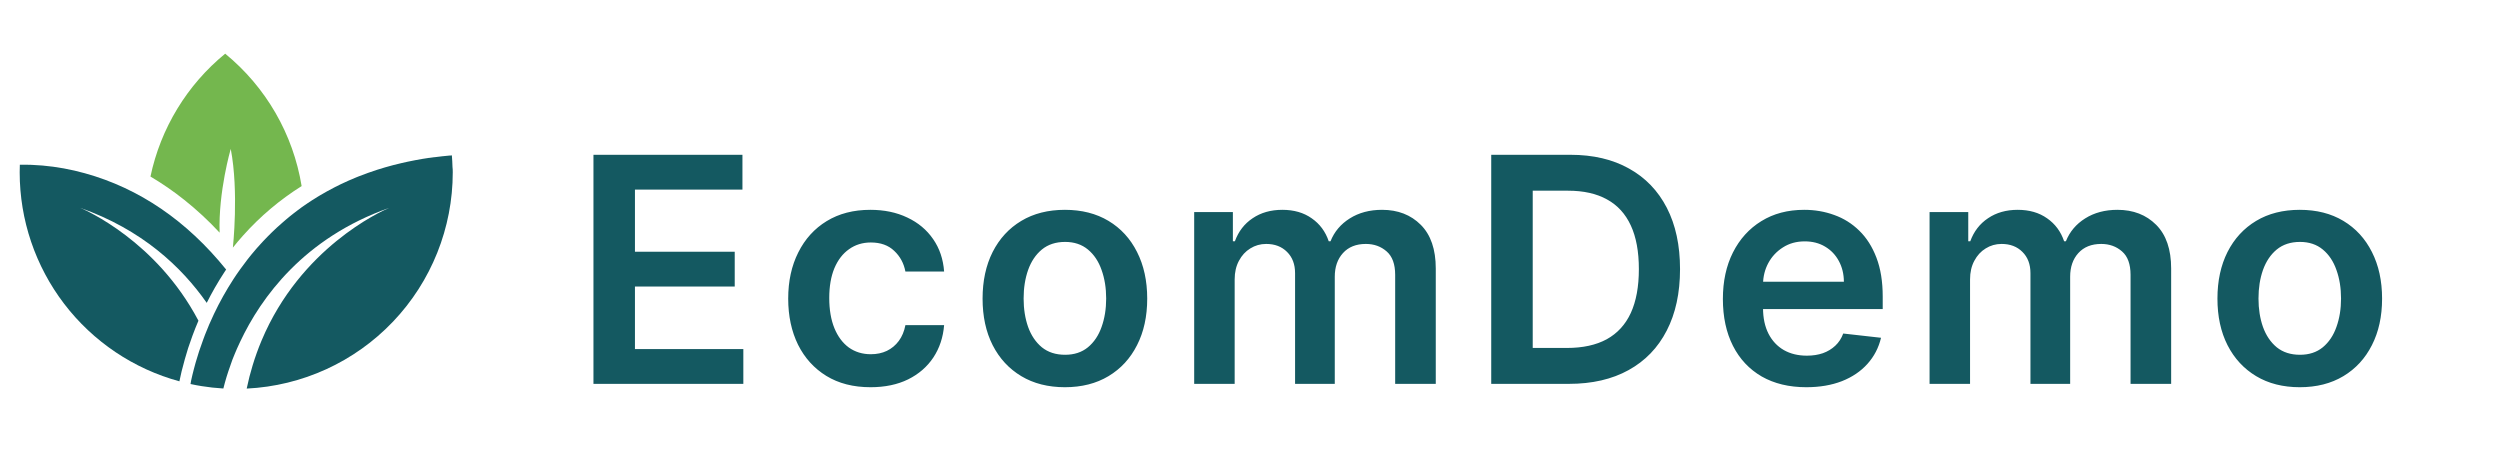<svg width="254" height="48" viewBox="0 0 254 48" fill="none" xmlns="http://www.w3.org/2000/svg">
<g clip-path="url(#clip0_1_2)">
<path d="M46 17.508C46 23.157 43.826 28.59 39.93 32.68C36.033 36.771 30.712 39.205 25.07 39.48C25.071 39.472 25.071 39.463 25.07 39.455C25.239 38.644 25.438 37.865 25.668 37.119C25.927 36.265 26.23 35.425 26.575 34.602C30.532 25.171 38.687 21.485 39.521 21.128C30.884 24.181 26.531 30.206 24.405 34.71C24.291 34.943 24.189 35.17 24.091 35.393C24.091 35.408 24.076 35.425 24.07 35.439C23.989 35.631 23.914 35.802 23.841 35.979C23.768 36.156 23.693 36.346 23.622 36.519C23.551 36.692 23.486 36.881 23.43 37.063C23.416 37.104 23.401 37.142 23.39 37.182C23.12 37.923 22.89 38.678 22.701 39.443C22.7 39.451 22.7 39.459 22.701 39.466C22.677 39.468 22.653 39.468 22.628 39.466C21.915 39.425 21.204 39.346 20.498 39.232C20.114 39.17 19.729 39.101 19.36 39.017C19.359 39.008 19.359 38.999 19.36 38.99C19.372 38.926 19.387 38.859 19.4 38.788V38.745C19.424 38.62 19.452 38.494 19.487 38.361C19.504 38.276 19.525 38.192 19.545 38.105C19.585 37.93 19.633 37.746 19.685 37.548C19.737 37.35 19.789 37.15 19.85 36.934L19.895 36.777C20.087 36.1 20.335 35.339 20.64 34.52C20.704 34.349 20.767 34.174 20.833 34.001C21.09 33.332 21.39 32.632 21.736 31.907C22.319 30.679 22.983 29.492 23.724 28.352C23.941 28.017 24.171 27.68 24.416 27.341C24.661 27.003 24.9 26.683 25.133 26.38C25.391 26.046 25.664 25.715 25.948 25.386C25.998 25.325 26.05 25.265 26.104 25.203C26.158 25.142 26.229 25.061 26.296 24.992C26.331 24.952 26.366 24.913 26.4 24.879C26.407 24.866 26.416 24.855 26.427 24.846C26.523 24.738 26.619 24.631 26.719 24.527C26.86 24.373 27.004 24.221 27.154 24.073C27.304 23.925 27.45 23.771 27.604 23.623C27.696 23.531 27.796 23.431 27.89 23.35L28.14 23.114C28.321 22.948 28.502 22.787 28.688 22.627C28.805 22.52 28.928 22.414 29.053 22.312C29.178 22.21 29.311 22.095 29.438 21.991C29.565 21.887 29.701 21.778 29.838 21.674C29.974 21.57 30.095 21.482 30.222 21.38C30.349 21.278 30.518 21.159 30.668 21.049C30.759 20.982 30.851 20.918 30.945 20.857L31.212 20.676C31.212 20.676 31.212 20.676 31.224 20.665C31.562 20.438 31.908 20.215 32.264 19.999C32.341 19.953 32.419 19.903 32.496 19.859C32.979 19.569 33.483 19.294 34.002 19.026C34.211 18.919 34.423 18.813 34.638 18.709C35.142 18.467 35.661 18.238 36.195 18.021L36.245 18L36.288 17.983C36.341 17.961 36.389 17.938 36.443 17.921C37.052 17.681 37.683 17.456 38.337 17.244C38.86 17.077 39.398 16.921 39.946 16.777C40.223 16.704 40.504 16.635 40.786 16.572C40.996 16.521 41.207 16.475 41.422 16.429C41.672 16.375 41.924 16.323 42.178 16.277C42.432 16.231 42.655 16.191 42.895 16.148L42.976 16.135C43.18 16.101 43.385 16.068 43.593 16.039H43.628L44.129 15.97H44.174C44.42 15.937 44.67 15.908 44.92 15.879C45.169 15.851 45.441 15.824 45.702 15.801H45.792L45.902 15.787H45.913C45.913 15.806 45.913 15.824 45.913 15.841C45.944 16.21 45.962 16.579 45.973 16.952C45.996 17.117 46 17.312 46 17.508Z" fill="#145961"/>
<path d="M22.976 27.386C22.919 27.466 22.867 27.551 22.811 27.632C22.475 28.144 22.162 28.653 21.873 29.158C21.859 29.176 21.847 29.195 21.838 29.216C21.538 29.742 21.26 30.261 21.004 30.771L20.986 30.746C18.439 27.109 14.417 23.323 8.133 21.112C8.709 21.351 15.879 24.492 20.135 32.534L20.162 32.584C19.935 33.113 19.731 33.626 19.549 34.122C19.229 34.983 18.972 35.783 18.779 36.494C18.52 37.392 18.345 38.151 18.233 38.717C18.233 38.726 18.233 38.735 18.233 38.744C13.572 37.476 9.457 34.71 6.523 30.873C3.59 27.035 2 22.338 2 17.508C2 17.252 2 16.992 2.015 16.739H2.077C2.824 16.725 3.572 16.752 4.317 16.818C5.774 16.947 7.217 17.21 8.627 17.604C14.15 19.134 18.97 22.424 22.976 27.386Z" fill="#145961"/>
<path d="M30.646 18.907C28.436 20.293 26.433 21.984 24.696 23.931C24.331 24.338 23.985 24.747 23.66 25.157C23.66 25.157 24.28 19.484 23.444 15.126C23.444 15.126 22.172 19.484 22.314 23.638C21.203 22.44 20.004 21.327 18.726 20.309C17.637 19.439 16.487 18.647 15.287 17.938C16.321 13.033 19 8.628 22.879 5.454C27.02 8.843 29.782 13.626 30.646 18.907Z" fill="#74B74E"/>
<path d="M60.295 39V15.727H75.432V19.261H64.511V25.579H74.648V29.114H64.511V35.466H75.523V39H60.295ZM88.445 39.341C86.702 39.341 85.206 38.958 83.956 38.193C82.714 37.428 81.755 36.371 81.081 35.023C80.415 33.667 80.081 32.106 80.081 30.341C80.081 28.568 80.422 27.004 81.104 25.648C81.786 24.284 82.748 23.224 83.99 22.466C85.24 21.701 86.718 21.318 88.422 21.318C89.839 21.318 91.093 21.579 92.183 22.102C93.282 22.617 94.157 23.349 94.808 24.296C95.46 25.235 95.831 26.333 95.922 27.591H91.99C91.831 26.75 91.452 26.049 90.854 25.489C90.263 24.921 89.471 24.636 88.479 24.636C87.638 24.636 86.899 24.864 86.263 25.318C85.627 25.765 85.13 26.409 84.774 27.25C84.426 28.091 84.252 29.099 84.252 30.273C84.252 31.462 84.426 32.485 84.774 33.341C85.123 34.189 85.611 34.845 86.24 35.307C86.877 35.761 87.623 35.989 88.479 35.989C89.085 35.989 89.627 35.875 90.104 35.648C90.589 35.413 90.994 35.076 91.32 34.636C91.645 34.197 91.869 33.663 91.99 33.034H95.922C95.824 34.269 95.46 35.364 94.831 36.318C94.202 37.265 93.346 38.008 92.263 38.545C91.18 39.076 89.907 39.341 88.445 39.341ZM108.194 39.341C106.489 39.341 105.012 38.966 103.762 38.216C102.512 37.466 101.542 36.417 100.853 35.068C100.171 33.72 99.83 32.144 99.83 30.341C99.83 28.538 100.171 26.958 100.853 25.602C101.542 24.246 102.512 23.193 103.762 22.443C105.012 21.693 106.489 21.318 108.194 21.318C109.898 21.318 111.375 21.693 112.625 22.443C113.875 23.193 114.841 24.246 115.523 25.602C116.212 26.958 116.557 28.538 116.557 30.341C116.557 32.144 116.212 33.72 115.523 35.068C114.841 36.417 113.875 37.466 112.625 38.216C111.375 38.966 109.898 39.341 108.194 39.341ZM108.216 36.045C109.14 36.045 109.913 35.792 110.534 35.284C111.156 34.769 111.618 34.08 111.921 33.216C112.231 32.352 112.387 31.39 112.387 30.329C112.387 29.261 112.231 28.296 111.921 27.432C111.618 26.561 111.156 25.867 110.534 25.352C109.913 24.837 109.14 24.579 108.216 24.579C107.269 24.579 106.481 24.837 105.853 25.352C105.231 25.867 104.765 26.561 104.455 27.432C104.152 28.296 104 29.261 104 30.329C104 31.39 104.152 32.352 104.455 33.216C104.765 34.08 105.231 34.769 105.853 35.284C106.481 35.792 107.269 36.045 108.216 36.045ZM121.329 39V21.546H125.26V24.511H125.465C125.829 23.511 126.431 22.731 127.272 22.171C128.113 21.602 129.117 21.318 130.283 21.318C131.465 21.318 132.461 21.606 133.272 22.182C134.09 22.75 134.666 23.526 134.999 24.511H135.181C135.567 23.542 136.219 22.769 137.135 22.193C138.06 21.61 139.154 21.318 140.42 21.318C142.026 21.318 143.336 21.826 144.351 22.841C145.367 23.856 145.874 25.337 145.874 27.284V39H141.749V27.921C141.749 26.837 141.461 26.046 140.885 25.546C140.31 25.038 139.605 24.784 138.772 24.784C137.779 24.784 137.003 25.095 136.442 25.716C135.889 26.329 135.613 27.129 135.613 28.114V39H131.579V27.75C131.579 26.849 131.306 26.129 130.76 25.591C130.223 25.053 129.518 24.784 128.647 24.784C128.056 24.784 127.518 24.936 127.033 25.239C126.548 25.534 126.162 25.954 125.874 26.5C125.586 27.038 125.442 27.667 125.442 28.386V39H121.329ZM159.396 39H151.509V15.727H159.555C161.865 15.727 163.85 16.193 165.509 17.125C167.176 18.049 168.456 19.379 169.35 21.114C170.244 22.849 170.691 24.924 170.691 27.341C170.691 29.765 170.24 31.849 169.339 33.591C168.445 35.333 167.153 36.67 165.464 37.602C163.782 38.534 161.759 39 159.396 39ZM155.725 35.352H159.191C160.812 35.352 162.165 35.057 163.248 34.466C164.331 33.867 165.146 32.977 165.691 31.796C166.236 30.606 166.509 29.121 166.509 27.341C166.509 25.561 166.236 24.083 165.691 22.909C165.146 21.727 164.339 20.845 163.271 20.261C162.21 19.671 160.892 19.375 159.316 19.375H155.725V35.352ZM183.522 39.341C181.772 39.341 180.261 38.977 178.988 38.25C177.723 37.515 176.749 36.477 176.068 35.136C175.386 33.788 175.045 32.201 175.045 30.375C175.045 28.579 175.386 27.004 176.068 25.648C176.757 24.284 177.719 23.224 178.954 22.466C180.189 21.701 181.64 21.318 183.306 21.318C184.382 21.318 185.397 21.492 186.352 21.841C187.314 22.182 188.162 22.712 188.897 23.432C189.64 24.151 190.223 25.068 190.647 26.182C191.071 27.288 191.284 28.606 191.284 30.136V31.398H176.977V28.625H187.34C187.333 27.837 187.162 27.136 186.829 26.523C186.496 25.901 186.03 25.413 185.431 25.057C184.84 24.701 184.151 24.523 183.363 24.523C182.522 24.523 181.784 24.727 181.147 25.136C180.511 25.538 180.015 26.068 179.659 26.727C179.31 27.379 179.132 28.095 179.124 28.875V31.296C179.124 32.311 179.31 33.182 179.681 33.909C180.052 34.629 180.571 35.182 181.238 35.568C181.905 35.947 182.685 36.136 183.579 36.136C184.177 36.136 184.719 36.053 185.204 35.886C185.689 35.712 186.109 35.458 186.465 35.125C186.821 34.792 187.09 34.379 187.272 33.886L191.113 34.318C190.871 35.333 190.409 36.22 189.727 36.977C189.052 37.727 188.189 38.311 187.136 38.727C186.083 39.136 184.878 39.341 183.522 39.341ZM196.044 39V21.546H199.975V24.511H200.18C200.544 23.511 201.146 22.731 201.987 22.171C202.828 21.602 203.832 21.318 204.998 21.318C206.18 21.318 207.176 21.606 207.987 22.182C208.805 22.75 209.381 23.526 209.714 24.511H209.896C210.282 23.542 210.934 22.769 211.85 22.193C212.775 21.61 213.869 21.318 215.135 21.318C216.741 21.318 218.051 21.826 219.066 22.841C220.082 23.856 220.589 25.337 220.589 27.284V39H216.464V27.921C216.464 26.837 216.176 26.046 215.6 25.546C215.025 25.038 214.32 24.784 213.487 24.784C212.494 24.784 211.718 25.095 211.157 25.716C210.604 26.329 210.328 27.129 210.328 28.114V39H206.294V27.75C206.294 26.849 206.021 26.129 205.475 25.591C204.938 25.053 204.233 24.784 203.362 24.784C202.771 24.784 202.233 24.936 201.748 25.239C201.263 25.534 200.877 25.954 200.589 26.5C200.301 27.038 200.157 27.667 200.157 28.386V39H196.044ZM233.656 39.341C231.951 39.341 230.474 38.966 229.224 38.216C227.974 37.466 227.005 36.417 226.315 35.068C225.633 33.72 225.292 32.144 225.292 30.341C225.292 28.538 225.633 26.958 226.315 25.602C227.005 24.246 227.974 23.193 229.224 22.443C230.474 21.693 231.951 21.318 233.656 21.318C235.361 21.318 236.838 21.693 238.088 22.443C239.338 23.193 240.304 24.246 240.986 25.602C241.675 26.958 242.02 28.538 242.02 30.341C242.02 32.144 241.675 33.72 240.986 35.068C240.304 36.417 239.338 37.466 238.088 38.216C236.838 38.966 235.361 39.341 233.656 39.341ZM233.679 36.045C234.603 36.045 235.376 35.792 235.997 35.284C236.618 34.769 237.08 34.08 237.383 33.216C237.694 32.352 237.849 31.39 237.849 30.329C237.849 29.261 237.694 28.296 237.383 27.432C237.08 26.561 236.618 25.867 235.997 25.352C235.376 24.837 234.603 24.579 233.679 24.579C232.732 24.579 231.944 24.837 231.315 25.352C230.694 25.867 230.228 26.561 229.917 27.432C229.614 28.296 229.463 29.261 229.463 30.329C229.463 31.39 229.614 32.352 229.917 33.216C230.228 34.08 230.694 34.769 231.315 35.284C231.944 35.792 232.732 36.045 233.679 36.045Z" fill="#145961"/>
</g>
<defs>
<clipPath id="clip0_1_2">
<rect width="254" height="48" fill="white"/>
</clipPath>
</defs>
</svg>
